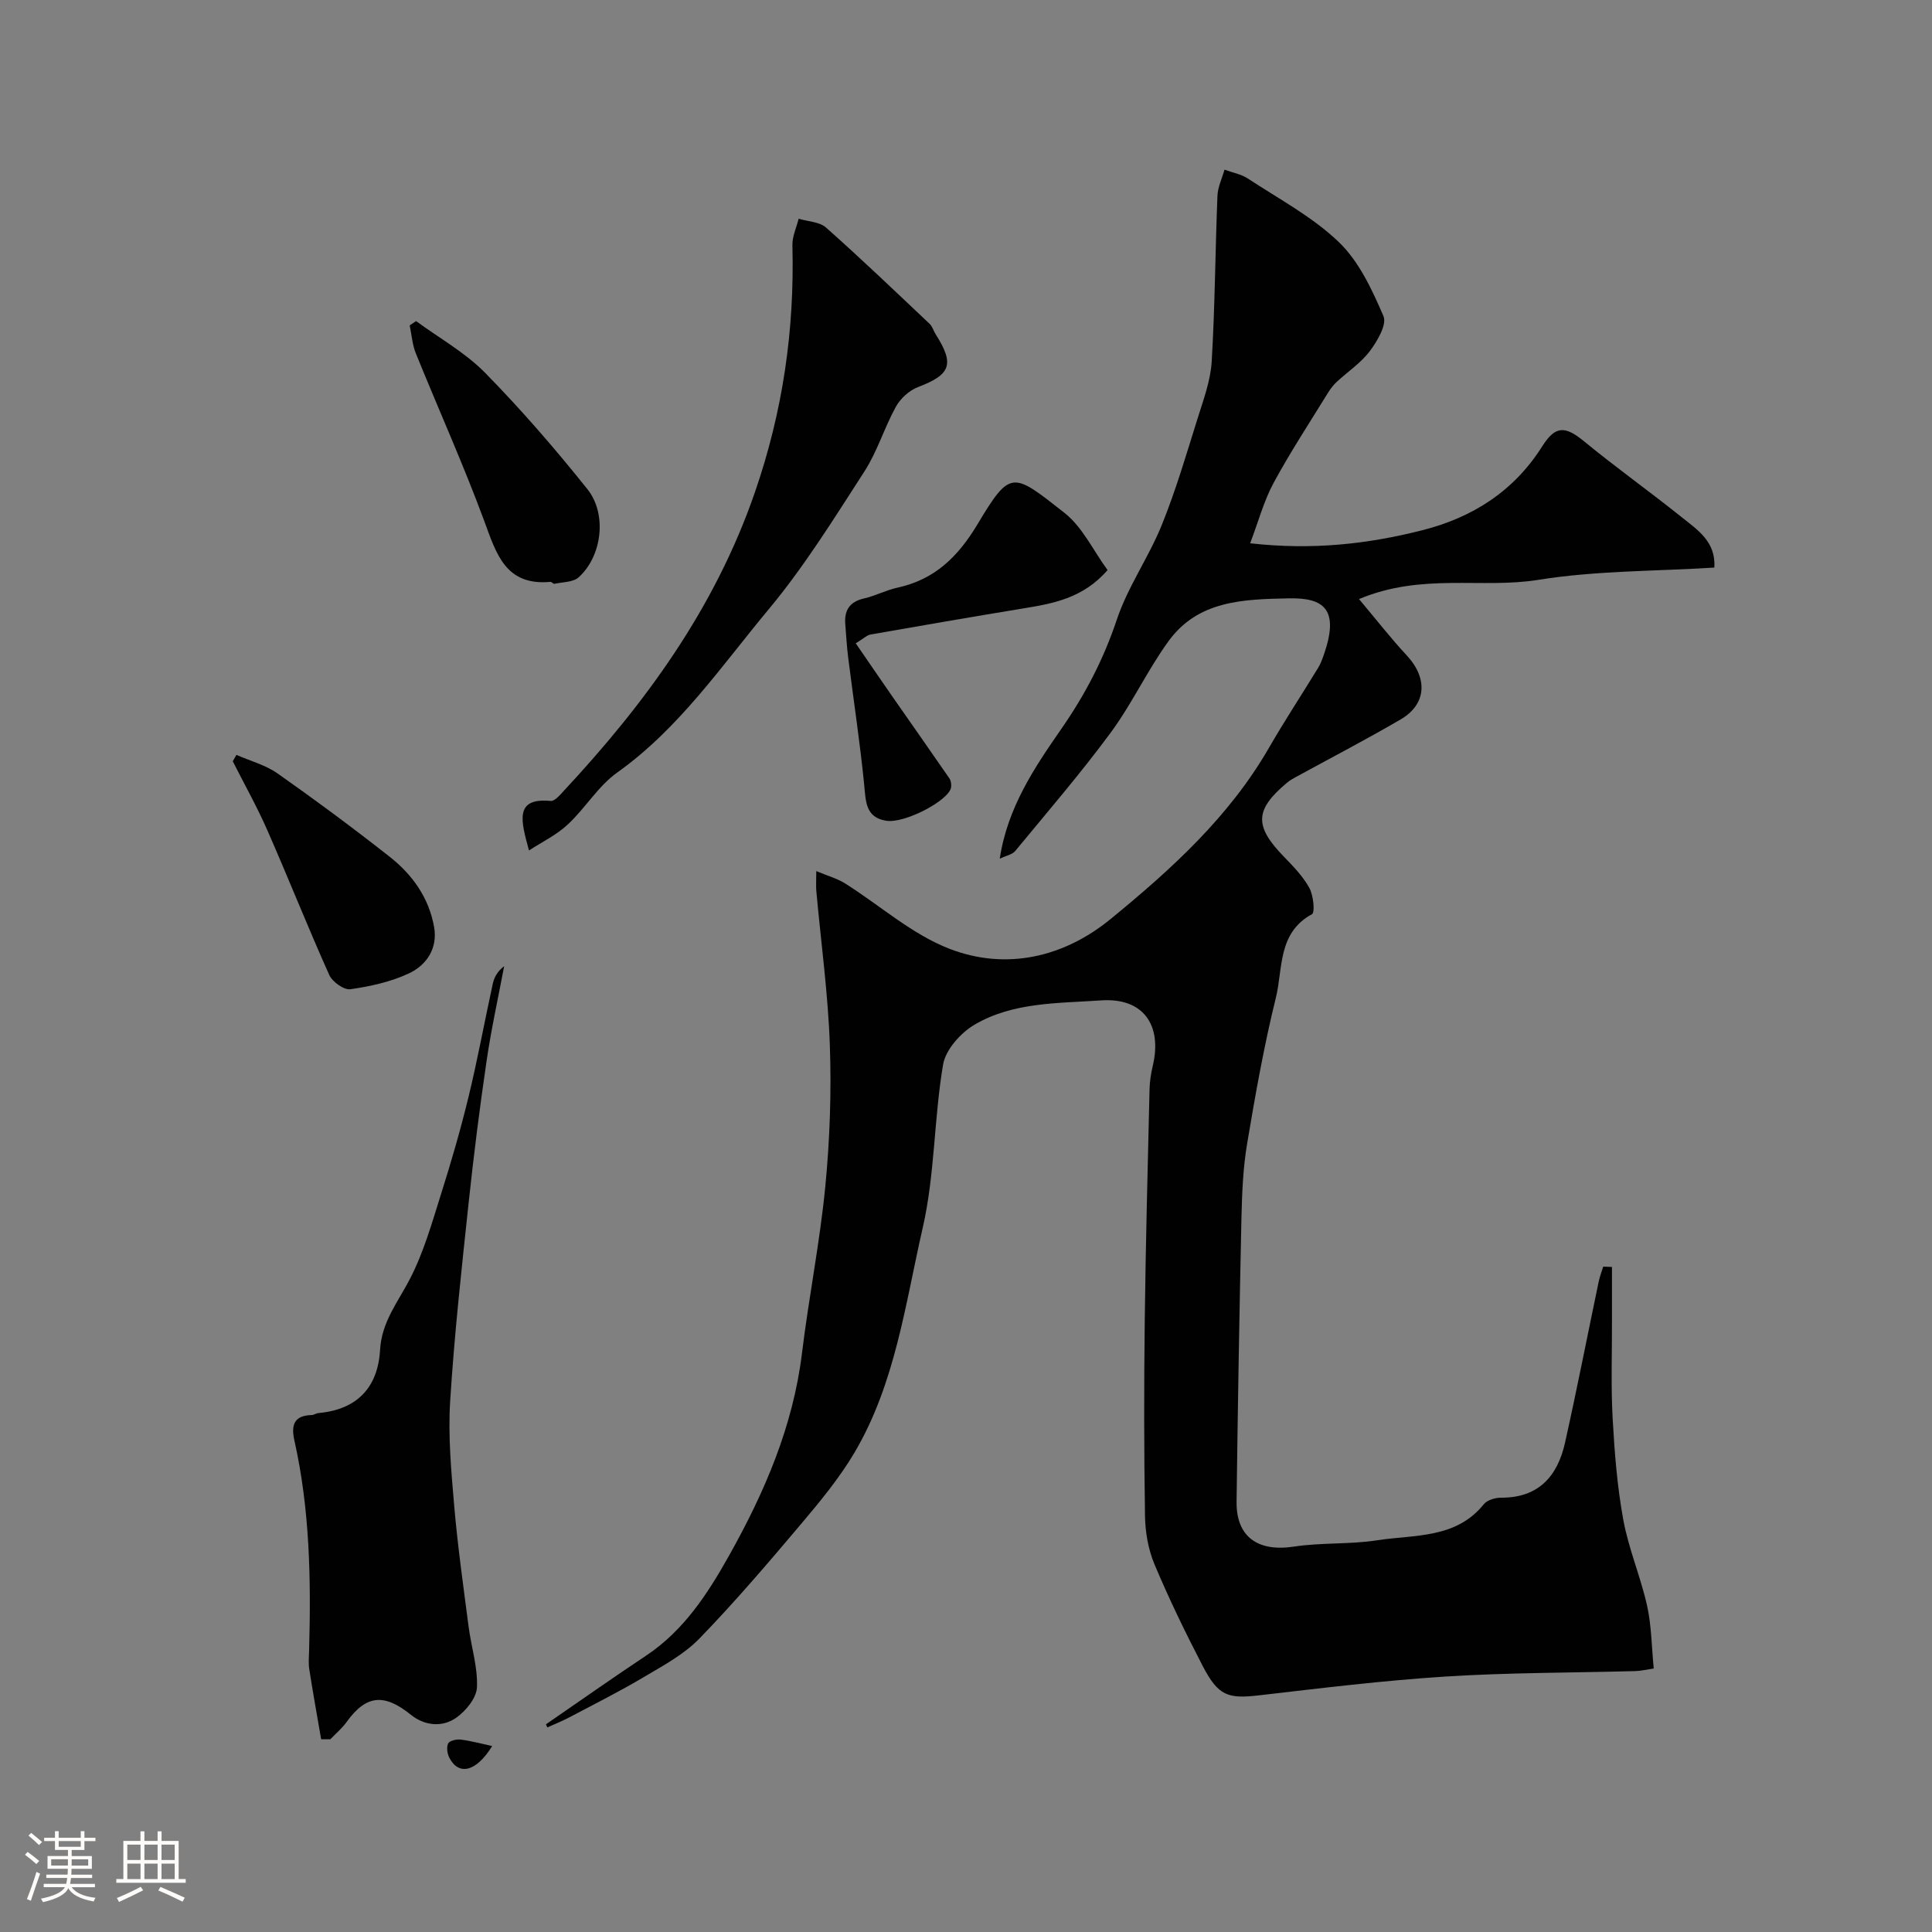 <svg enable-background="new 0 0 400 400" viewBox="0 0 400 400" xmlns="http://www.w3.org/2000/svg"><rect x="0" y="0" width="400" height="400" fill="#808080" stroke="none"/><path d="m5.17 384 .55-.58c.85.61 1.65 1.24 2.4 1.87l-.59.64c-.83-.73-1.62-1.38-2.36-1.93m1.22 9.53-.82-.34c.71-1.76 1.37-3.64 1.98-5.63.24.13.5.25.76.36-.6 1.67-1.24 3.54-1.92 5.61m-.5-13.5.57-.54c.56.44 1.31 1.06 2.26 1.87l-.64.64c-.68-.66-1.41-1.32-2.19-1.97m3.25.46h2.24v-1.36h.77v1.36h4.57v-1.36h.76v1.36h2.28v.69h-2.28v1.84h-2.64v1.26h4.18v2.64h-4.21c0 .45-.02.86-.05 1.21h4.32v.69h-4.38c-.04.34-.1.75-.19 1.22h5.15v.69h-4.82c.87 1.19 2.51 1.92 4.93 2.19-.17.31-.3.57-.37.76-2.77-.49-4.52-1.41-5.26-2.76-.56 1.26-2.3 2.23-5.24 2.9-.12-.24-.26-.48-.43-.72 2.73-.55 4.38-1.34 4.96-2.38h-4.38v-.69h4.65c.1-.38.17-.79.21-1.22h-4.32v-.69h4.4c.03-.34.05-.75.05-1.21h-4.2v-2.64h4.23v-1.26h-2.69v-1.84h-2.24zm1.46 4.46v1.29h3.45c.01-.4.02-.57.01-.53v-.32-.45h-3.46zm1.55-2.59h4.57v-1.19h-4.57zm6.11 2.59h-3.42v.77c-.01.19-.01.37-.02.53h3.44v-1.29z" fill="#fcfbfa"/><path d="m32.63 379.16h.82v1.98h3.54v7.89h1.46v.78h-14.37v-.78h1.46v-7.89h3.54v-1.98h.82v1.98h2.73zm-3.49 11.48.5.73c-1.61.82-3.28 1.63-5 2.41-.13-.27-.28-.55-.44-.82 1.75-.72 3.4-1.49 4.94-2.32m-2.78-5.55h2.73v-3.18h-2.73zm0 3.95h2.73v-3.2h-2.73zm3.54-3.95h2.73v-3.18h-2.73zm0 3.95h2.73v-3.2h-2.73zm7.89 4.68c-1.84-.92-3.51-1.7-5.02-2.32l.45-.73c1.89.8 3.57 1.55 5.04 2.23zm-1.62-11.81h-2.73v3.18h2.73zm-2.73 7.13h2.73v-3.2h-2.73z" fill="#fcfbfa"/><g fill="#010102"><path d="m113.03 357c6.91-4.75 13.76-9.58 20.74-14.22 7.79-5.18 12.71-12.76 17.13-20.63 7.38-13.14 13.3-26.83 15.15-42.05 1.4-11.51 3.7-22.92 4.82-34.45.94-9.7 1.28-19.54.94-29.28-.37-10.66-1.84-21.27-2.8-31.91-.09-.98-.01-1.97-.01-4.11 2.41 1.01 4.31 1.52 5.91 2.52 7.24 4.55 13.88 10.56 21.68 13.57 11.76 4.54 23.69 1.74 33.33-6.15 12.5-10.23 24.54-21.13 32.79-35.44 3.24-5.62 6.82-11.05 10.2-16.59.51-.83.85-1.77 1.17-2.69 3.3-9.45 0-11.84-7.23-11.69-9.41.2-18.76.41-24.9 8.84-4.4 6.04-7.57 12.98-12.01 18.99-6.22 8.43-13.08 16.39-19.75 24.48-.62.75-1.9.97-3.2 1.59 1.59-10.58 7.17-18.84 12.8-26.95 4.87-7.02 8.69-14.34 11.42-22.5 2.27-6.81 6.59-12.9 9.31-19.6 2.92-7.2 5.11-14.7 7.44-22.13 1.21-3.86 2.68-7.81 2.91-11.78.68-11.41.73-22.85 1.19-34.27.07-1.82.95-3.61 1.46-5.42 1.64.6 3.46.92 4.88 1.86 6.4 4.21 13.36 7.91 18.81 13.15 4.17 4.01 6.87 9.85 9.22 15.31.75 1.73-1.27 5.18-2.82 7.24-1.85 2.46-4.57 4.25-6.86 6.38-.69.64-1.29 1.42-1.79 2.23-3.81 6.19-7.81 12.28-11.27 18.67-2.02 3.73-3.13 7.96-4.86 12.51 12.97 1.46 24.35.15 35.57-2.68 10.46-2.64 19.02-8.08 24.92-17.42 2.76-4.37 4.79-4.18 8.73-.94 6.57 5.4 13.51 10.33 20.14 15.65 3.27 2.62 7.11 5.08 6.74 10.42-12.23.77-24.49.62-36.43 2.54-11.77 1.9-24.06-1.5-37.13 3.98 3.7 4.4 6.63 8.18 9.87 11.65 4.39 4.71 4.15 10.11-1.24 13.26-7.19 4.2-14.59 8.04-21.9 12.04-.57.31-1.14.66-1.63 1.07-6.72 5.62-6.81 8.98-.65 15.32 1.94 2 3.95 4.07 5.27 6.47.84 1.54 1.2 5.08.53 5.44-7.13 3.88-5.98 11.28-7.47 17.31-2.46 9.95-4.25 20.09-5.95 30.21-.84 5.02-1.05 10.17-1.17 15.28-.43 19.6-.76 39.2-1.01 58.8-.1 7.32 4.42 10.46 11.86 9.33 5.69-.87 11.57-.43 17.25-1.31 7.72-1.2 16.27-.27 22.07-7.46.7-.87 2.37-1.37 3.58-1.36 7.78.04 11.7-4.47 13.24-11.38 2.48-11.1 4.65-22.26 6.98-33.39.22-1.04.62-2.05.93-3.07.6.02 1.21.05 1.81.07 0 3.73-.01 7.46 0 11.18.02 6.72-.23 13.46.14 20.16.39 7.04.94 14.12 2.21 21.03 1.1 6.01 3.58 11.76 4.92 17.75.92 4.13.93 8.47 1.38 13.02-1.61.23-2.69.5-3.79.53-13.1.36-26.23.3-39.3 1.13-12.93.82-25.82 2.41-38.7 3.9-6.36.73-8.37.12-11.59-6.08-3.58-6.9-6.99-13.92-10-21.09-1.29-3.08-1.9-6.65-1.95-10.01-.21-13.5-.22-27-.05-40.5.19-15.94.62-31.87.99-47.8.04-1.62.29-3.27.67-4.86 2.01-8.53-2.04-14.15-10.7-13.55-8.9.62-18.23.33-26.22 5.04-2.87 1.69-5.98 5.18-6.5 8.27-1.89 11.17-1.69 22.75-4.2 33.73-3.62 15.79-5.68 32.23-14.11 46.54-3.13 5.31-7.15 10.16-11.14 14.89-6.8 8.05-13.66 16.09-20.99 23.65-3.19 3.29-7.48 5.59-11.49 7.97-5.03 2.99-10.27 5.61-15.45 8.35-1.47.78-3.03 1.39-4.55 2.08-.09-.21-.19-.42-.29-.64z"/><path d="m66.49 360.09c-.83-4.84-1.71-9.67-2.46-14.51-.2-1.3-.06-2.66-.03-3.99.4-14.55.16-29.06-3.05-43.35-.71-3.18-.1-5.18 3.58-5.27.47-.01.92-.37 1.39-.41 8.02-.71 12.33-5.32 12.77-13.09.33-5.79 3.69-9.88 6.16-14.64 2.87-5.53 4.59-11.68 6.48-17.67 2.1-6.63 4.04-13.33 5.68-20.09 1.88-7.74 3.31-15.59 5.01-23.37.29-1.34.95-2.59 2.36-3.66-1.23 6.54-2.68 13.05-3.64 19.63-1.43 9.72-2.66 19.47-3.7 29.23-1.46 13.72-2.98 27.45-3.84 41.22-.45 7.22.23 14.55.85 21.79.72 8.32 1.9 16.6 2.97 24.88.55 4.2 1.91 8.39 1.73 12.54-.09 2.2-2.27 4.87-4.25 6.28-2.93 2.09-6.62 1.68-9.41-.57-5.54-4.47-9.27-4.16-13.32 1.47-.95 1.32-2.24 2.4-3.38 3.59-.63-.01-1.27-.01-1.9-.01z"/><path d="m109.52 176.08c-1.6-5.95-3.18-11 4.49-10.25.82.08 1.89-1.2 2.66-2.03 16.96-18.2 31.3-37.79 39.61-61.84 5.82-16.84 8.23-33.64 7.78-51.18-.05-1.82.84-3.66 1.29-5.49 1.92.58 4.32.62 5.68 1.83 7.3 6.48 14.36 13.24 21.46 19.95.56.53.78 1.42 1.21 2.1 3.98 6.27 3.16 8.38-3.66 10.98-1.8.69-3.62 2.36-4.56 4.06-2.4 4.35-3.84 9.27-6.52 13.41-6.28 9.72-12.42 19.65-19.8 28.51-9.82 11.79-18.55 24.68-31.38 33.82-3.95 2.81-6.6 7.38-10.22 10.74-2.32 2.18-5.33 3.62-8.04 5.39z"/><path d="m229.31 118.03c-5.12 5.89-11.39 6.95-17.71 7.98-10.47 1.72-20.92 3.53-31.37 5.36-.74.13-1.39.81-3.06 1.82 2.57 3.74 5.1 7.44 7.65 11.11 3.91 5.62 7.86 11.21 11.74 16.85.33.49.45 1.28.35 1.88-.46 2.7-9.58 7.5-13.42 6.9-4.31-.68-4.23-4-4.57-7.46-.87-8.79-2.21-17.53-3.31-26.3-.29-2.28-.41-4.58-.6-6.88-.24-2.88.84-4.69 3.85-5.38 2.36-.54 4.58-1.73 6.94-2.24 7.71-1.68 12.53-6.37 16.57-13.11 6.86-11.44 7.26-10.83 18.01-2.38 3.76 2.96 6 7.86 8.93 11.85z"/><path d="m86.15 66.48c4.8 3.53 10.17 6.51 14.29 10.71 7.47 7.61 14.48 15.71 21.15 24.05 4.18 5.22 3.04 13.94-1.79 18.29-1.15 1.03-3.3.97-5 1.34-.24.05-.58-.42-.85-.4-9.31.85-11.19-5.82-13.72-12.68-4.32-11.69-9.46-23.08-14.14-34.64-.73-1.81-.86-3.85-1.27-5.79.44-.29.88-.58 1.33-.88z"/><path d="m48.95 156.29c2.87 1.26 6.03 2.09 8.54 3.86 7.87 5.53 15.6 11.27 23.16 17.21 4.72 3.7 8.17 8.53 9.23 14.59.77 4.39-1.55 7.86-5.22 9.58-3.75 1.76-7.99 2.69-12.12 3.28-1.33.19-3.73-1.53-4.37-2.95-4.45-9.92-8.46-20.05-12.84-30.01-2.13-4.86-4.75-9.5-7.14-14.24.26-.44.51-.88.76-1.32z"/><path d="m101.9 361.5c-3.25 5.27-6.86 6.23-8.85 2.46-.45-.85-.64-2.19-.27-2.99.27-.57 1.72-.91 2.57-.81 2.09.25 4.13.82 6.55 1.34z"/></g></svg>